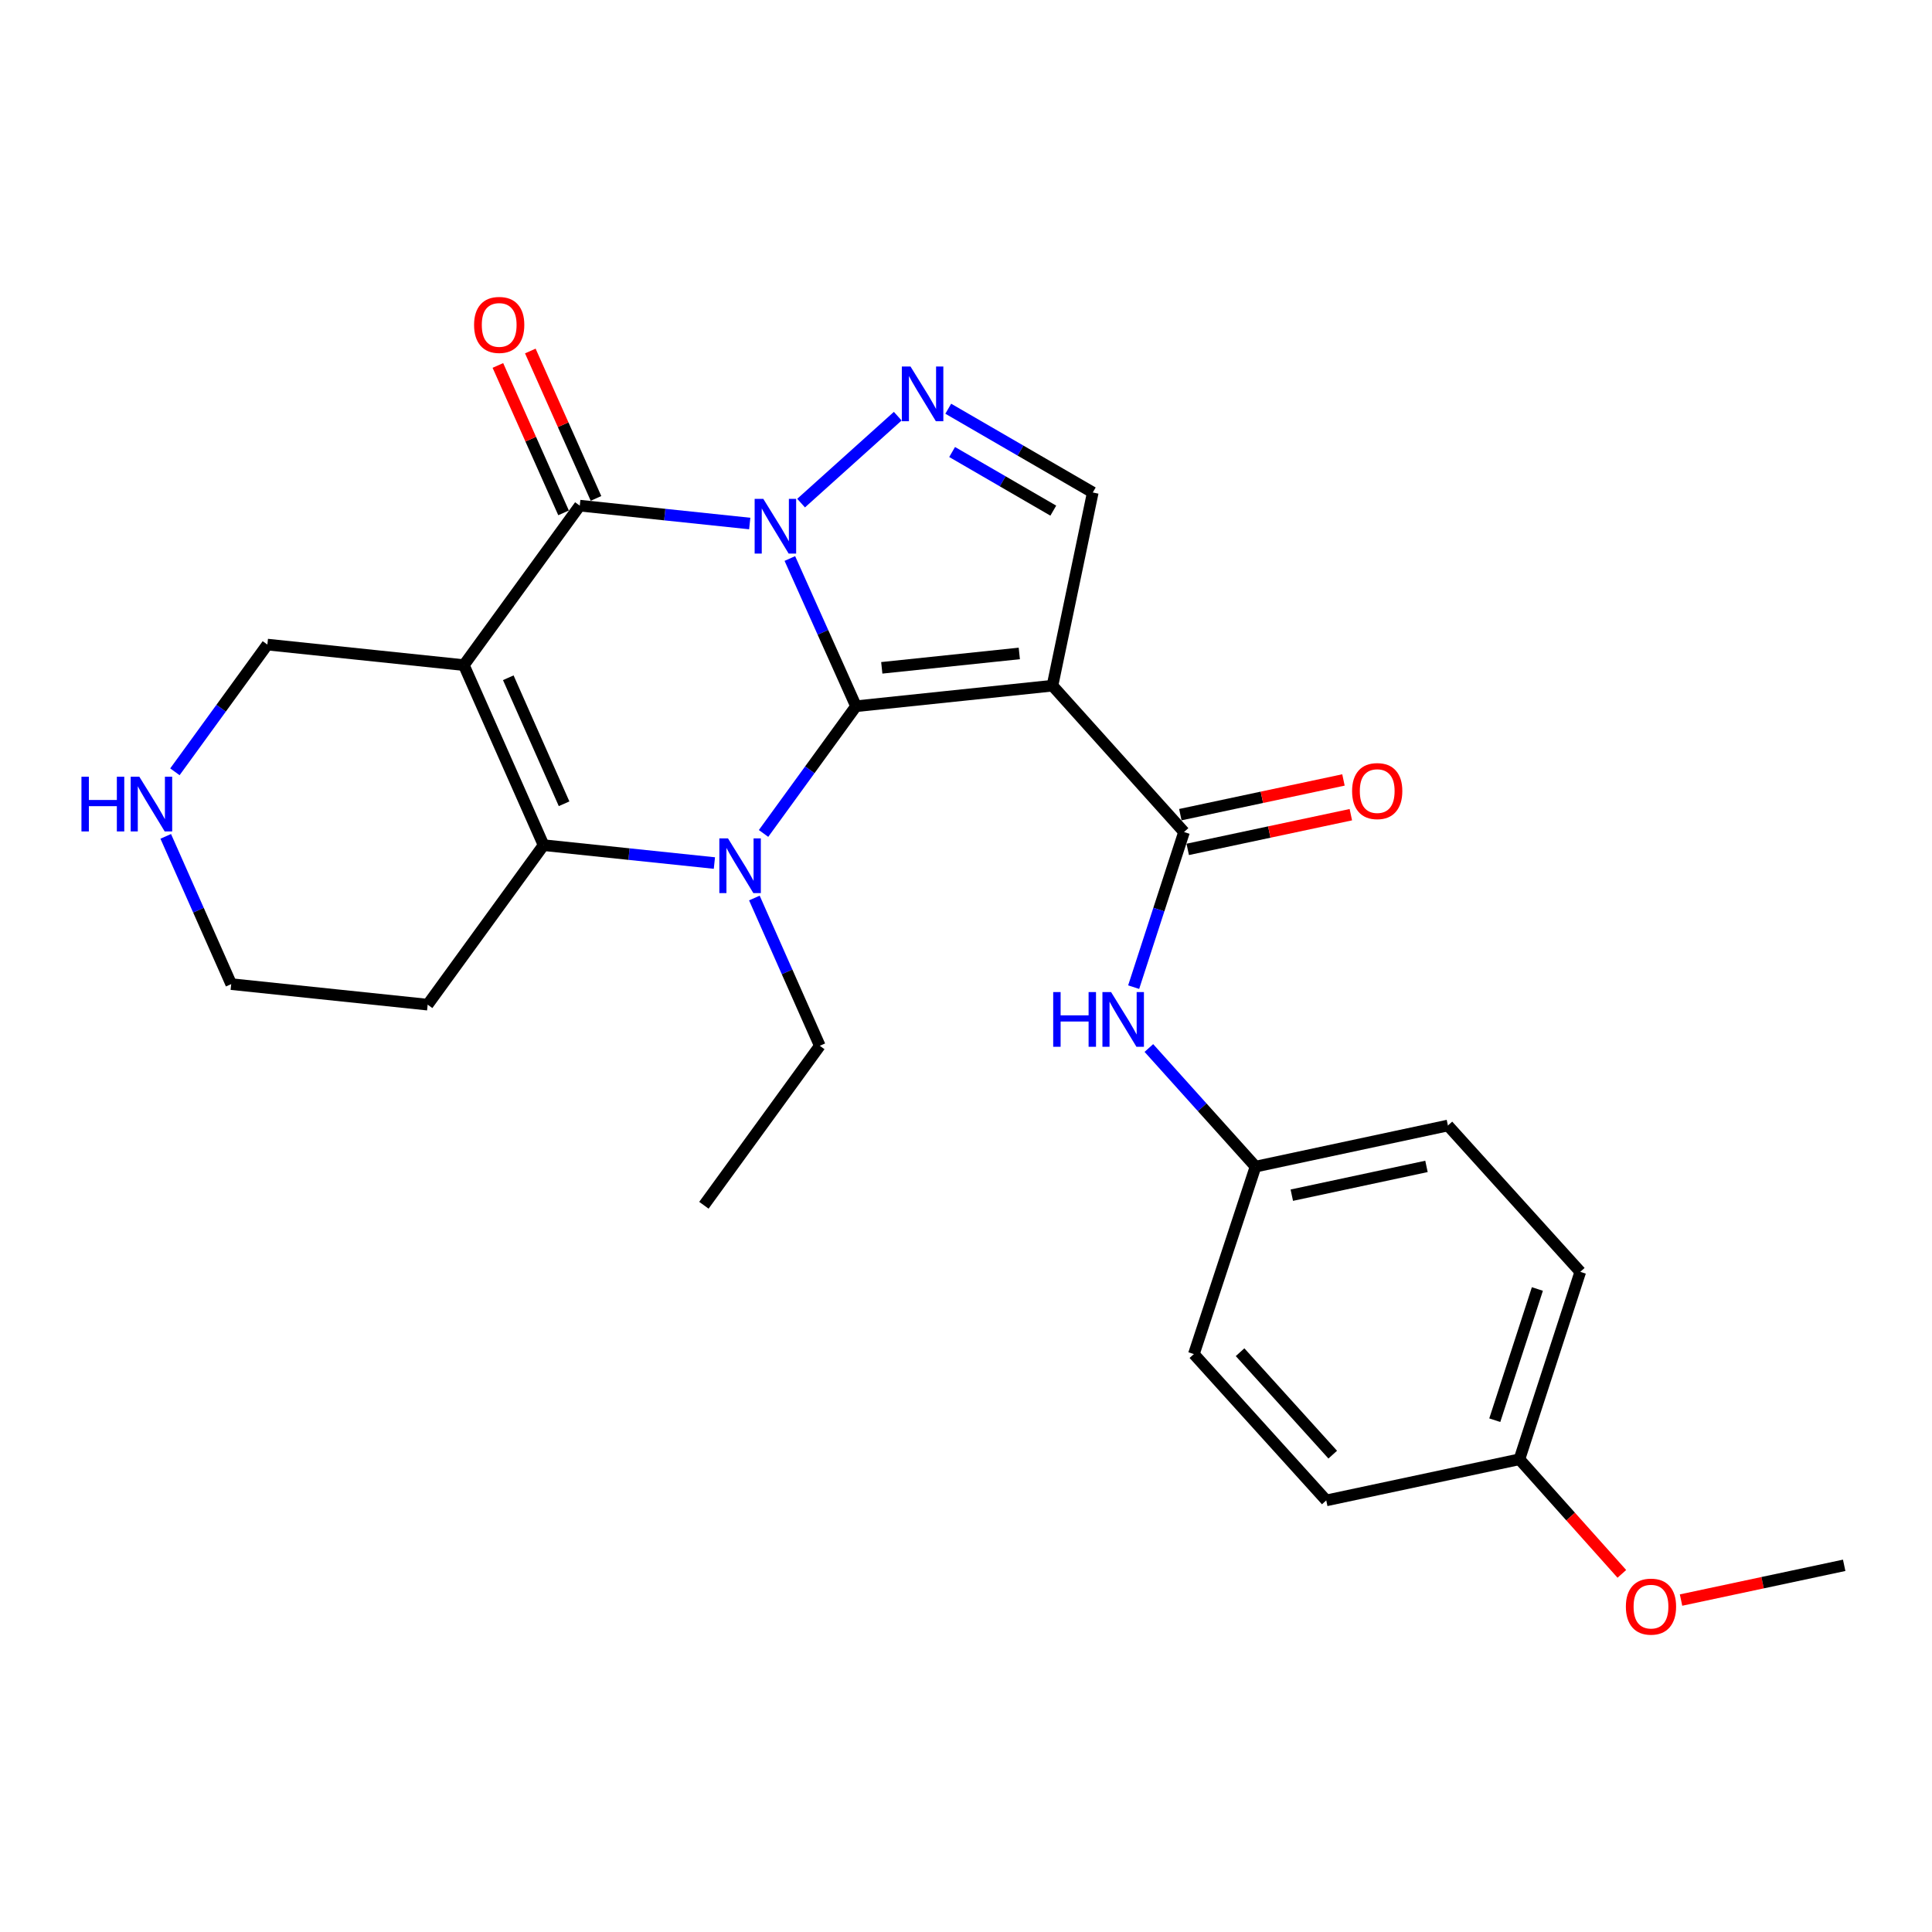 <?xml version='1.0' encoding='iso-8859-1'?>
<svg version='1.1' baseProfile='full'
              xmlns='http://www.w3.org/2000/svg'
                      xmlns:rdkit='http://www.rdkit.org/xml'
                      xmlns:xlink='http://www.w3.org/1999/xlink'
                  xml:space='preserve'
width='1000px' height='1000px' viewBox='0 0 1000 1000'>
<!-- END OF HEADER -->
<rect style='opacity:1.0;fill:#FFFFFF;stroke:none' width='1000' height='1000' x='0' y='0'> </rect>
<path class='bond-0' d='M 408.827,289.083 L 425.947,327.314' style='fill:none;fill-rule:evenodd;stroke:#0000FF;stroke-width:6px;stroke-linecap:butt;stroke-linejoin:miter;stroke-opacity:1' />
<path class='bond-0' d='M 425.947,327.314 L 443.066,365.546' style='fill:none;fill-rule:evenodd;stroke:#000000;stroke-width:6px;stroke-linecap:butt;stroke-linejoin:miter;stroke-opacity:1' />
<path class='bond-3' d='M 388.059,270.973 L 344.075,266.347' style='fill:none;fill-rule:evenodd;stroke:#0000FF;stroke-width:6px;stroke-linecap:butt;stroke-linejoin:miter;stroke-opacity:1' />
<path class='bond-3' d='M 344.075,266.347 L 300.092,261.72' style='fill:none;fill-rule:evenodd;stroke:#000000;stroke-width:6px;stroke-linecap:butt;stroke-linejoin:miter;stroke-opacity:1' />
<path class='bond-6' d='M 414.646,260.408 L 464.674,215.415' style='fill:none;fill-rule:evenodd;stroke:#0000FF;stroke-width:6px;stroke-linecap:butt;stroke-linejoin:miter;stroke-opacity:1' />
<path class='bond-1' d='M 443.066,365.546 L 419.139,398.468' style='fill:none;fill-rule:evenodd;stroke:#000000;stroke-width:6px;stroke-linecap:butt;stroke-linejoin:miter;stroke-opacity:1' />
<path class='bond-1' d='M 419.139,398.468 L 395.212,431.39' style='fill:none;fill-rule:evenodd;stroke:#0000FF;stroke-width:6px;stroke-linecap:butt;stroke-linejoin:miter;stroke-opacity:1' />
<path class='bond-2' d='M 443.066,365.546 L 544.758,354.906' style='fill:none;fill-rule:evenodd;stroke:#000000;stroke-width:6px;stroke-linecap:butt;stroke-linejoin:miter;stroke-opacity:1' />
<path class='bond-2' d='M 456.407,345.67 L 527.591,338.222' style='fill:none;fill-rule:evenodd;stroke:#000000;stroke-width:6px;stroke-linecap:butt;stroke-linejoin:miter;stroke-opacity:1' />
<path class='bond-5' d='M 369.77,446.709 L 325.562,442.081' style='fill:none;fill-rule:evenodd;stroke:#0000FF;stroke-width:6px;stroke-linecap:butt;stroke-linejoin:miter;stroke-opacity:1' />
<path class='bond-5' d='M 325.562,442.081 L 281.355,437.452' style='fill:none;fill-rule:evenodd;stroke:#000000;stroke-width:6px;stroke-linecap:butt;stroke-linejoin:miter;stroke-opacity:1' />
<path class='bond-15' d='M 390.464,464.81 L 407.396,503.054' style='fill:none;fill-rule:evenodd;stroke:#0000FF;stroke-width:6px;stroke-linecap:butt;stroke-linejoin:miter;stroke-opacity:1' />
<path class='bond-15' d='M 407.396,503.054 L 424.329,541.298' style='fill:none;fill-rule:evenodd;stroke:#000000;stroke-width:6px;stroke-linecap:butt;stroke-linejoin:miter;stroke-opacity:1' />
<path class='bond-7' d='M 544.758,354.906 L 612.855,430.651' style='fill:none;fill-rule:evenodd;stroke:#000000;stroke-width:6px;stroke-linecap:butt;stroke-linejoin:miter;stroke-opacity:1' />
<path class='bond-26' d='M 544.758,354.906 L 565.619,254.91' style='fill:none;fill-rule:evenodd;stroke:#000000;stroke-width:6px;stroke-linecap:butt;stroke-linejoin:miter;stroke-opacity:1' />
<path class='bond-4' d='M 300.092,261.72 L 240.092,344.266' style='fill:none;fill-rule:evenodd;stroke:#000000;stroke-width:6px;stroke-linecap:butt;stroke-linejoin:miter;stroke-opacity:1' />
<path class='bond-10' d='M 308.486,257.98 L 291.489,219.829' style='fill:none;fill-rule:evenodd;stroke:#000000;stroke-width:6px;stroke-linecap:butt;stroke-linejoin:miter;stroke-opacity:1' />
<path class='bond-10' d='M 291.489,219.829 L 274.492,181.678' style='fill:none;fill-rule:evenodd;stroke:#FF0000;stroke-width:6px;stroke-linecap:butt;stroke-linejoin:miter;stroke-opacity:1' />
<path class='bond-10' d='M 291.697,265.46 L 274.7,227.309' style='fill:none;fill-rule:evenodd;stroke:#000000;stroke-width:6px;stroke-linecap:butt;stroke-linejoin:miter;stroke-opacity:1' />
<path class='bond-10' d='M 274.7,227.309 L 257.703,189.158' style='fill:none;fill-rule:evenodd;stroke:#FF0000;stroke-width:6px;stroke-linecap:butt;stroke-linejoin:miter;stroke-opacity:1' />
<path class='bond-13' d='M 240.092,344.266 L 138.39,333.636' style='fill:none;fill-rule:evenodd;stroke:#000000;stroke-width:6px;stroke-linecap:butt;stroke-linejoin:miter;stroke-opacity:1' />
<path class='bond-27' d='M 240.092,344.266 L 281.355,437.452' style='fill:none;fill-rule:evenodd;stroke:#000000;stroke-width:6px;stroke-linecap:butt;stroke-linejoin:miter;stroke-opacity:1' />
<path class='bond-27' d='M 263.087,350.802 L 291.971,416.032' style='fill:none;fill-rule:evenodd;stroke:#000000;stroke-width:6px;stroke-linecap:butt;stroke-linejoin:miter;stroke-opacity:1' />
<path class='bond-14' d='M 281.355,437.452 L 221.365,520.008' style='fill:none;fill-rule:evenodd;stroke:#000000;stroke-width:6px;stroke-linecap:butt;stroke-linejoin:miter;stroke-opacity:1' />
<path class='bond-8' d='M 490.814,211.554 L 528.216,233.232' style='fill:none;fill-rule:evenodd;stroke:#0000FF;stroke-width:6px;stroke-linecap:butt;stroke-linejoin:miter;stroke-opacity:1' />
<path class='bond-8' d='M 528.216,233.232 L 565.619,254.91' style='fill:none;fill-rule:evenodd;stroke:#000000;stroke-width:6px;stroke-linecap:butt;stroke-linejoin:miter;stroke-opacity:1' />
<path class='bond-8' d='M 492.818,233.96 L 519,249.134' style='fill:none;fill-rule:evenodd;stroke:#0000FF;stroke-width:6px;stroke-linecap:butt;stroke-linejoin:miter;stroke-opacity:1' />
<path class='bond-8' d='M 519,249.134 L 545.181,264.308' style='fill:none;fill-rule:evenodd;stroke:#000000;stroke-width:6px;stroke-linecap:butt;stroke-linejoin:miter;stroke-opacity:1' />
<path class='bond-9' d='M 612.855,430.651 L 599.817,470.798' style='fill:none;fill-rule:evenodd;stroke:#000000;stroke-width:6px;stroke-linecap:butt;stroke-linejoin:miter;stroke-opacity:1' />
<path class='bond-9' d='M 599.817,470.798 L 586.78,510.946' style='fill:none;fill-rule:evenodd;stroke:#0000FF;stroke-width:6px;stroke-linecap:butt;stroke-linejoin:miter;stroke-opacity:1' />
<path class='bond-11' d='M 614.767,439.64 L 656.982,430.66' style='fill:none;fill-rule:evenodd;stroke:#000000;stroke-width:6px;stroke-linecap:butt;stroke-linejoin:miter;stroke-opacity:1' />
<path class='bond-11' d='M 656.982,430.66 L 699.197,421.679' style='fill:none;fill-rule:evenodd;stroke:#FF0000;stroke-width:6px;stroke-linecap:butt;stroke-linejoin:miter;stroke-opacity:1' />
<path class='bond-11' d='M 610.943,421.662 L 653.158,412.682' style='fill:none;fill-rule:evenodd;stroke:#000000;stroke-width:6px;stroke-linecap:butt;stroke-linejoin:miter;stroke-opacity:1' />
<path class='bond-11' d='M 653.158,412.682 L 695.373,403.702' style='fill:none;fill-rule:evenodd;stroke:#FF0000;stroke-width:6px;stroke-linecap:butt;stroke-linejoin:miter;stroke-opacity:1' />
<path class='bond-16' d='M 594.655,542.448 L 622.257,573.144' style='fill:none;fill-rule:evenodd;stroke:#0000FF;stroke-width:6px;stroke-linecap:butt;stroke-linejoin:miter;stroke-opacity:1' />
<path class='bond-16' d='M 622.257,573.144 L 649.859,603.84' style='fill:none;fill-rule:evenodd;stroke:#000000;stroke-width:6px;stroke-linecap:butt;stroke-linejoin:miter;stroke-opacity:1' />
<path class='bond-12' d='M 90.528,399.481 L 114.459,366.559' style='fill:none;fill-rule:evenodd;stroke:#0000FF;stroke-width:6px;stroke-linecap:butt;stroke-linejoin:miter;stroke-opacity:1' />
<path class='bond-12' d='M 114.459,366.559 L 138.39,333.636' style='fill:none;fill-rule:evenodd;stroke:#000000;stroke-width:6px;stroke-linecap:butt;stroke-linejoin:miter;stroke-opacity:1' />
<path class='bond-28' d='M 85.784,432.9 L 102.729,471.139' style='fill:none;fill-rule:evenodd;stroke:#0000FF;stroke-width:6px;stroke-linecap:butt;stroke-linejoin:miter;stroke-opacity:1' />
<path class='bond-28' d='M 102.729,471.139 L 119.674,509.378' style='fill:none;fill-rule:evenodd;stroke:#000000;stroke-width:6px;stroke-linecap:butt;stroke-linejoin:miter;stroke-opacity:1' />
<path class='bond-22' d='M 221.365,520.008 L 119.674,509.378' style='fill:none;fill-rule:evenodd;stroke:#000000;stroke-width:6px;stroke-linecap:butt;stroke-linejoin:miter;stroke-opacity:1' />
<path class='bond-25' d='M 424.329,541.298 L 364.339,623.843' style='fill:none;fill-rule:evenodd;stroke:#000000;stroke-width:6px;stroke-linecap:butt;stroke-linejoin:miter;stroke-opacity:1' />
<path class='bond-18' d='M 649.859,603.84 L 617.95,700.865' style='fill:none;fill-rule:evenodd;stroke:#000000;stroke-width:6px;stroke-linecap:butt;stroke-linejoin:miter;stroke-opacity:1' />
<path class='bond-19' d='M 649.859,603.84 L 749.437,582.56' style='fill:none;fill-rule:evenodd;stroke:#000000;stroke-width:6px;stroke-linecap:butt;stroke-linejoin:miter;stroke-opacity:1' />
<path class='bond-19' d='M 668.637,618.622 L 738.341,603.726' style='fill:none;fill-rule:evenodd;stroke:#000000;stroke-width:6px;stroke-linecap:butt;stroke-linejoin:miter;stroke-opacity:1' />
<path class='bond-17' d='M 786.452,755.32 L 817.953,658.305' style='fill:none;fill-rule:evenodd;stroke:#000000;stroke-width:6px;stroke-linecap:butt;stroke-linejoin:miter;stroke-opacity:1' />
<path class='bond-17' d='M 773.696,735.092 L 795.746,667.181' style='fill:none;fill-rule:evenodd;stroke:#000000;stroke-width:6px;stroke-linecap:butt;stroke-linejoin:miter;stroke-opacity:1' />
<path class='bond-23' d='M 786.452,755.32 L 812.959,784.975' style='fill:none;fill-rule:evenodd;stroke:#000000;stroke-width:6px;stroke-linecap:butt;stroke-linejoin:miter;stroke-opacity:1' />
<path class='bond-23' d='M 812.959,784.975 L 839.466,814.63' style='fill:none;fill-rule:evenodd;stroke:#FF0000;stroke-width:6px;stroke-linecap:butt;stroke-linejoin:miter;stroke-opacity:1' />
<path class='bond-29' d='M 786.452,755.32 L 686.466,776.61' style='fill:none;fill-rule:evenodd;stroke:#000000;stroke-width:6px;stroke-linecap:butt;stroke-linejoin:miter;stroke-opacity:1' />
<path class='bond-21' d='M 617.95,700.865 L 686.466,776.61' style='fill:none;fill-rule:evenodd;stroke:#000000;stroke-width:6px;stroke-linecap:butt;stroke-linejoin:miter;stroke-opacity:1' />
<path class='bond-21' d='M 641.858,699.897 L 689.819,752.919' style='fill:none;fill-rule:evenodd;stroke:#000000;stroke-width:6px;stroke-linecap:butt;stroke-linejoin:miter;stroke-opacity:1' />
<path class='bond-20' d='M 749.437,582.56 L 817.953,658.305' style='fill:none;fill-rule:evenodd;stroke:#000000;stroke-width:6px;stroke-linecap:butt;stroke-linejoin:miter;stroke-opacity:1' />
<path class='bond-24' d='M 870.105,828.191 L 912.325,819.198' style='fill:none;fill-rule:evenodd;stroke:#FF0000;stroke-width:6px;stroke-linecap:butt;stroke-linejoin:miter;stroke-opacity:1' />
<path class='bond-24' d='M 912.325,819.198 L 954.545,810.204' style='fill:none;fill-rule:evenodd;stroke:#000000;stroke-width:6px;stroke-linecap:butt;stroke-linejoin:miter;stroke-opacity:1' />
<path  class='atom-0' d='M 395.084 258.21
L 404.364 273.21
Q 405.284 274.69, 406.764 277.37
Q 408.244 280.05, 408.324 280.21
L 408.324 258.21
L 412.084 258.21
L 412.084 286.53
L 408.204 286.53
L 398.244 270.13
Q 397.084 268.21, 395.844 266.01
Q 394.644 263.81, 394.284 263.13
L 394.284 286.53
L 390.604 286.53
L 390.604 258.21
L 395.084 258.21
' fill='#0000FF'/>
<path  class='atom-2' d='M 376.806 433.942
L 386.086 448.942
Q 387.006 450.422, 388.486 453.102
Q 389.966 455.782, 390.046 455.942
L 390.046 433.942
L 393.806 433.942
L 393.806 462.262
L 389.926 462.262
L 379.966 445.862
Q 378.806 443.942, 377.566 441.742
Q 376.366 439.542, 376.006 438.862
L 376.006 462.262
L 372.326 462.262
L 372.326 433.942
L 376.806 433.942
' fill='#0000FF'/>
<path  class='atom-7' d='M 471.268 189.695
L 480.548 204.695
Q 481.468 206.175, 482.948 208.855
Q 484.428 211.535, 484.508 211.695
L 484.508 189.695
L 488.268 189.695
L 488.268 218.015
L 484.388 218.015
L 474.428 201.615
Q 473.268 199.695, 472.028 197.495
Q 470.828 195.295, 470.468 194.615
L 470.468 218.015
L 466.788 218.015
L 466.788 189.695
L 471.268 189.695
' fill='#0000FF'/>
<path  class='atom-10' d='M 545.134 513.496
L 548.974 513.496
L 548.974 525.536
L 563.454 525.536
L 563.454 513.496
L 567.294 513.496
L 567.294 541.816
L 563.454 541.816
L 563.454 528.736
L 548.974 528.736
L 548.974 541.816
L 545.134 541.816
L 545.134 513.496
' fill='#0000FF'/>
<path  class='atom-10' d='M 575.094 513.496
L 584.374 528.496
Q 585.294 529.976, 586.774 532.656
Q 588.254 535.336, 588.334 535.496
L 588.334 513.496
L 592.094 513.496
L 592.094 541.816
L 588.214 541.816
L 578.254 525.416
Q 577.094 523.496, 575.854 521.296
Q 574.654 519.096, 574.294 518.416
L 574.294 541.816
L 570.614 541.816
L 570.614 513.496
L 575.094 513.496
' fill='#0000FF'/>
<path  class='atom-11' d='M 245.38 168.176
Q 245.38 161.376, 248.74 157.576
Q 252.1 153.776, 258.38 153.776
Q 264.66 153.776, 268.02 157.576
Q 271.38 161.376, 271.38 168.176
Q 271.38 175.056, 267.98 178.976
Q 264.58 182.856, 258.38 182.856
Q 252.14 182.856, 248.74 178.976
Q 245.38 175.096, 245.38 168.176
M 258.38 179.656
Q 262.7 179.656, 265.02 176.776
Q 267.38 173.856, 267.38 168.176
Q 267.38 162.616, 265.02 159.816
Q 262.7 156.976, 258.38 156.976
Q 254.06 156.976, 251.7 159.776
Q 249.38 162.576, 249.38 168.176
Q 249.38 173.896, 251.7 176.776
Q 254.06 179.656, 258.38 179.656
' fill='#FF0000'/>
<path  class='atom-12' d='M 699.841 409.462
Q 699.841 402.662, 703.201 398.862
Q 706.561 395.062, 712.841 395.062
Q 719.121 395.062, 722.481 398.862
Q 725.841 402.662, 725.841 409.462
Q 725.841 416.342, 722.441 420.262
Q 719.041 424.142, 712.841 424.142
Q 706.601 424.142, 703.201 420.262
Q 699.841 416.382, 699.841 409.462
M 712.841 420.942
Q 717.161 420.942, 719.481 418.062
Q 721.841 415.142, 721.841 409.462
Q 721.841 403.902, 719.481 401.102
Q 717.161 398.262, 712.841 398.262
Q 708.521 398.262, 706.161 401.062
Q 703.841 403.862, 703.841 409.462
Q 703.841 415.182, 706.161 418.062
Q 708.521 420.942, 712.841 420.942
' fill='#FF0000'/>
<path  class='atom-13' d='M 42.16 402.032
L 46 402.032
L 46 414.072
L 60.48 414.072
L 60.48 402.032
L 64.32 402.032
L 64.32 430.352
L 60.48 430.352
L 60.48 417.272
L 46 417.272
L 46 430.352
L 42.16 430.352
L 42.16 402.032
' fill='#0000FF'/>
<path  class='atom-13' d='M 72.12 402.032
L 81.4 417.032
Q 82.32 418.512, 83.8 421.192
Q 85.28 423.872, 85.36 424.032
L 85.36 402.032
L 89.12 402.032
L 89.12 430.352
L 85.24 430.352
L 75.28 413.952
Q 74.12 412.032, 72.88 409.832
Q 71.68 407.632, 71.32 406.952
L 71.32 430.352
L 67.64 430.352
L 67.64 402.032
L 72.12 402.032
' fill='#0000FF'/>
<path  class='atom-24' d='M 841.549 831.584
Q 841.549 824.784, 844.909 820.984
Q 848.269 817.184, 854.549 817.184
Q 860.829 817.184, 864.189 820.984
Q 867.549 824.784, 867.549 831.584
Q 867.549 838.464, 864.149 842.384
Q 860.749 846.264, 854.549 846.264
Q 848.309 846.264, 844.909 842.384
Q 841.549 838.504, 841.549 831.584
M 854.549 843.064
Q 858.869 843.064, 861.189 840.184
Q 863.549 837.264, 863.549 831.584
Q 863.549 826.024, 861.189 823.224
Q 858.869 820.384, 854.549 820.384
Q 850.229 820.384, 847.869 823.184
Q 845.549 825.984, 845.549 831.584
Q 845.549 837.304, 847.869 840.184
Q 850.229 843.064, 854.549 843.064
' fill='#FF0000'/>
</svg>
